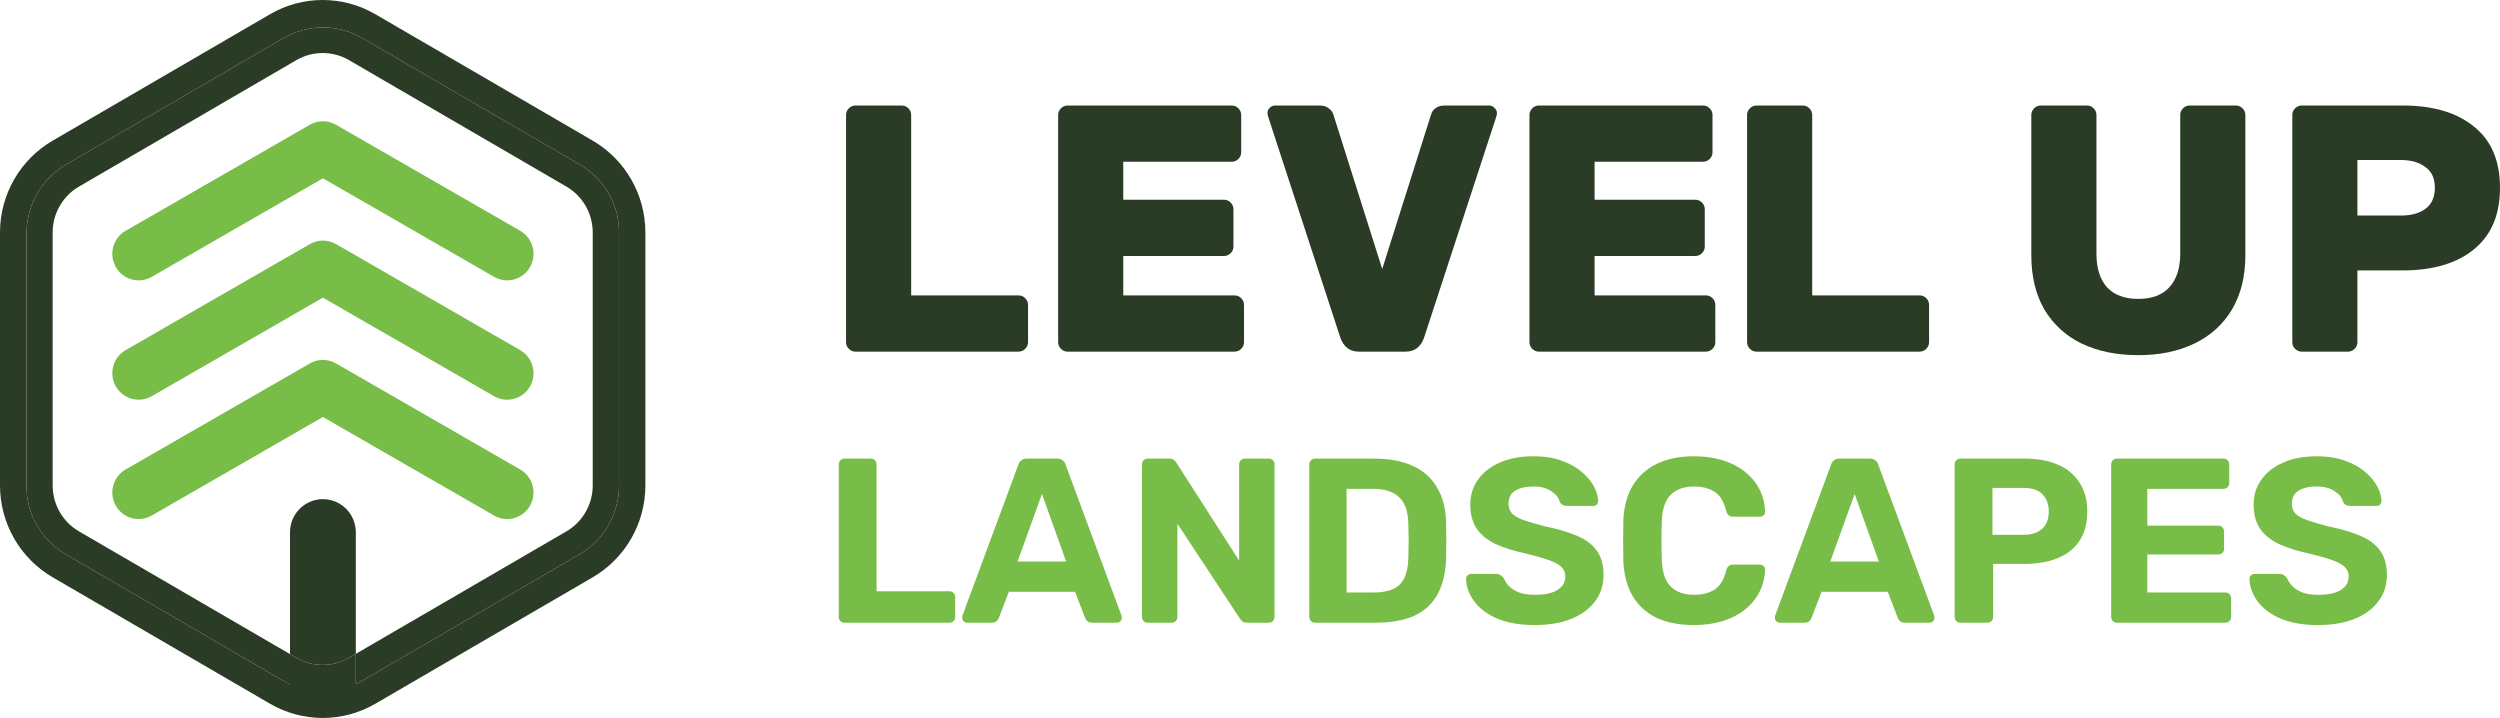 <svg width="195" height="56" viewBox="0 0 195 56" fill="none" xmlns="http://www.w3.org/2000/svg">
<path d="M26.206 9.73C25.575 9.366 24.799 9.366 24.168 9.73L9.795 18.004C8.811 18.571 8.469 19.834 9.031 20.826C9.594 21.818 10.848 22.163 11.833 21.596L25.187 13.908L38.541 21.596C39.526 22.163 40.78 21.818 41.343 20.826C41.905 19.834 41.563 18.571 40.579 18.004L26.206 9.73Z" fill="#78BD48"/>
<path d="M26.206 19.038C25.575 18.675 24.799 18.675 24.168 19.038L9.795 27.312C8.811 27.879 8.469 29.143 9.031 30.135C9.594 31.127 10.848 31.471 11.833 30.905L25.187 23.217L38.541 30.905C39.526 31.471 40.78 31.127 41.343 30.135C41.905 29.143 41.563 27.879 40.579 27.312L26.206 19.038Z" fill="#78BD48"/>
<path d="M26.206 28.347C25.575 27.983 24.799 27.983 24.168 28.347L9.795 36.621C8.811 37.188 8.469 38.452 9.031 39.443C9.594 40.435 10.848 40.78 11.833 40.213L25.187 32.525L38.541 40.213C39.526 40.78 40.78 40.435 41.343 39.443C41.905 38.452 41.563 37.188 40.579 36.621L26.206 28.347Z" fill="#78BD48"/>
<path fill-rule="evenodd" clip-rule="evenodd" d="M29.276 1.109C26.735 -0.37 23.605 -0.37 21.063 1.109L4.107 10.971C1.565 12.45 0 15.181 0 18.137V37.863C0 40.819 1.565 43.55 4.107 45.029L21.063 54.892C23.605 56.37 26.735 56.37 29.276 54.892L46.233 45.029C48.774 43.55 50.34 40.819 50.34 37.863V18.137C50.34 15.181 48.774 12.45 46.233 10.971L29.276 1.109ZM27.754 51L27.223 51.309C25.953 52.048 24.387 52.048 23.117 51.309L22.62 51.02V53.375C22.44 53.292 22.263 53.201 22.09 53.1L5.133 43.237C3.65 42.374 2.609 40.941 2.221 39.303C2.122 38.86 2.07 38.402 2.07 37.937V18.211C2.07 15.994 3.244 13.946 5.15 12.837L22.107 2.974C24.013 1.866 26.361 1.866 28.267 2.974L45.224 12.837C46.707 13.7 47.748 15.133 48.136 16.771C48.235 17.214 48.286 17.672 48.286 18.137V37.863C48.286 40.08 47.112 42.129 45.207 43.237L28.25 53.1C28.087 53.194 27.922 53.281 27.754 53.359V51Z" fill="#2A3C25"/>
<path d="M23.117 51.309C24.387 52.048 25.953 52.048 27.223 51.309L27.754 51L27.754 41.52C27.754 40.092 26.605 38.934 25.187 38.934C23.77 38.934 22.62 40.092 22.62 41.52L22.62 51.02L23.117 51.309Z" fill="#2A3C25"/>
<path d="M48.286 37.863V18.137C48.286 17.672 48.235 17.214 48.136 16.771C47.748 15.133 46.707 13.7 45.224 12.837L28.267 2.974C26.361 1.866 24.013 1.866 22.107 2.974L5.15 12.837C3.244 13.946 2.07 15.994 2.07 18.211V37.937C2.07 38.402 2.122 38.86 2.221 39.303C2.609 40.941 3.65 42.374 5.133 43.237L22.09 53.1C22.263 53.201 22.44 53.292 22.62 53.375V51.02L6.16 41.446C4.889 40.707 4.107 39.341 4.107 37.863V18.137C4.107 16.659 4.889 15.293 6.16 14.554L23.117 4.691C24.387 3.952 25.953 3.952 27.223 4.691L44.18 14.554C45.45 15.293 46.233 16.659 46.233 18.137V37.863C46.233 39.341 45.45 40.707 44.18 41.446L27.754 51V53.359C27.922 53.281 28.087 53.194 28.25 53.1L45.207 43.237C47.112 42.129 48.286 40.08 48.286 37.863Z" fill="#2A3C25"/>
<path d="M79.445 23.04C79.647 23.04 79.821 23.113 79.967 23.259C80.114 23.406 80.187 23.579 80.187 23.781V26.688C80.187 26.889 80.114 27.063 79.967 27.209C79.821 27.355 79.647 27.429 79.445 27.429H66.732C66.531 27.429 66.357 27.355 66.211 27.209C66.064 27.063 65.991 26.889 65.991 26.688V8.969C65.991 8.768 66.064 8.594 66.211 8.448C66.357 8.302 66.531 8.229 66.732 8.229H70.329C70.531 8.229 70.705 8.302 70.851 8.448C70.998 8.594 71.071 8.768 71.071 8.969V23.04H79.445Z" fill="#2A3C25"/>
<path d="M87.615 19.968V23.04H96.292C96.493 23.04 96.667 23.113 96.814 23.259C96.96 23.406 97.033 23.579 97.033 23.781V26.688C97.033 26.889 96.96 27.063 96.814 27.209C96.667 27.355 96.493 27.429 96.292 27.429H83.277C83.076 27.429 82.902 27.355 82.755 27.209C82.609 27.063 82.535 26.889 82.535 26.688V8.969C82.535 8.768 82.609 8.594 82.755 8.448C82.902 8.302 83.076 8.229 83.277 8.229H96.072C96.274 8.229 96.448 8.302 96.594 8.448C96.74 8.594 96.814 8.768 96.814 8.969V11.877C96.814 12.078 96.74 12.251 96.594 12.398C96.448 12.544 96.274 12.617 96.072 12.617H87.615V15.579H95.468C95.67 15.579 95.844 15.653 95.99 15.799C96.136 15.945 96.21 16.119 96.21 16.32V19.227C96.21 19.429 96.136 19.602 95.99 19.749C95.844 19.895 95.67 19.968 95.468 19.968H87.615Z" fill="#2A3C25"/>
<path d="M106.001 27.429C105.287 27.429 104.802 27.063 104.545 26.331L98.944 9.189C98.889 9.024 98.862 8.905 98.862 8.832C98.862 8.667 98.916 8.53 99.026 8.421C99.154 8.293 99.301 8.229 99.466 8.229H102.925C103.236 8.229 103.474 8.302 103.639 8.448C103.822 8.576 103.941 8.731 103.996 8.914L107.813 20.983L111.63 8.914C111.684 8.731 111.794 8.576 111.959 8.448C112.142 8.302 112.389 8.229 112.7 8.229H116.16C116.325 8.229 116.462 8.293 116.572 8.421C116.7 8.53 116.764 8.667 116.764 8.832C116.764 8.905 116.737 9.024 116.682 9.189L111.08 26.331C110.824 27.063 110.339 27.429 109.625 27.429H106.001Z" fill="#2A3C25"/>
<path d="M124.378 19.968V23.04H133.055C133.256 23.04 133.43 23.113 133.576 23.259C133.723 23.406 133.796 23.579 133.796 23.781V26.688C133.796 26.889 133.723 27.063 133.576 27.209C133.43 27.355 133.256 27.429 133.055 27.429H120.04C119.838 27.429 119.664 27.355 119.518 27.209C119.371 27.063 119.298 26.889 119.298 26.688V8.969C119.298 8.768 119.371 8.594 119.518 8.448C119.664 8.302 119.838 8.229 120.04 8.229H132.835C133.036 8.229 133.21 8.302 133.357 8.448C133.503 8.594 133.576 8.768 133.576 8.969V11.877C133.576 12.078 133.503 12.251 133.357 12.398C133.21 12.544 133.036 12.617 132.835 12.617H124.378V15.579H132.231C132.432 15.579 132.606 15.653 132.753 15.799C132.899 15.945 132.972 16.119 132.972 16.32V19.227C132.972 19.429 132.899 19.602 132.753 19.749C132.606 19.895 132.432 19.968 132.231 19.968H124.378Z" fill="#2A3C25"/>
<path d="M149.726 23.04C149.928 23.04 150.102 23.113 150.248 23.259C150.394 23.406 150.468 23.579 150.468 23.781V26.688C150.468 26.889 150.394 27.063 150.248 27.209C150.102 27.355 149.928 27.429 149.726 27.429H137.013C136.812 27.429 136.638 27.355 136.492 27.209C136.345 27.063 136.272 26.889 136.272 26.688V8.969C136.272 8.768 136.345 8.594 136.492 8.448C136.638 8.302 136.812 8.229 137.013 8.229H140.61C140.812 8.229 140.986 8.302 141.132 8.448C141.278 8.594 141.352 8.768 141.352 8.969V23.04H149.726Z" fill="#2A3C25"/>
<path d="M174.396 8.229C174.598 8.229 174.771 8.302 174.918 8.448C175.064 8.594 175.138 8.768 175.138 8.969V19.913C175.138 21.559 174.79 22.967 174.094 24.137C173.399 25.307 172.419 26.194 171.156 26.798C169.911 27.401 168.456 27.703 166.79 27.703C165.106 27.703 163.633 27.401 162.369 26.798C161.125 26.194 160.155 25.307 159.459 24.137C158.782 22.967 158.443 21.559 158.443 19.913V8.969C158.443 8.768 158.516 8.594 158.663 8.448C158.809 8.302 158.983 8.229 159.184 8.229H162.781C162.983 8.229 163.157 8.302 163.303 8.448C163.45 8.594 163.523 8.768 163.523 8.969V19.803C163.523 20.919 163.797 21.787 164.346 22.409C164.914 23.013 165.729 23.314 166.79 23.314C167.852 23.314 168.657 23.013 169.207 22.409C169.774 21.787 170.058 20.919 170.058 19.803V8.969C170.058 8.768 170.131 8.594 170.277 8.448C170.424 8.302 170.598 8.229 170.799 8.229H174.396Z" fill="#2A3C25"/>
<path d="M187.394 8.229C189.774 8.229 191.632 8.777 192.968 9.874C194.323 10.953 195 12.544 195 14.647C195 16.75 194.323 18.35 192.968 19.447C191.632 20.544 189.774 21.093 187.394 21.093H183.879V26.688C183.879 26.889 183.806 27.063 183.66 27.209C183.513 27.355 183.339 27.429 183.138 27.429H179.541C179.34 27.429 179.166 27.355 179.019 27.209C178.873 27.063 178.8 26.889 178.8 26.688V8.969C178.8 8.768 178.873 8.594 179.019 8.448C179.166 8.302 179.34 8.229 179.541 8.229H187.394ZM187.257 16.814C188.062 16.814 188.703 16.64 189.179 16.293C189.673 15.927 189.92 15.378 189.92 14.647C189.92 13.915 189.673 13.376 189.179 13.029C188.703 12.663 188.062 12.48 187.257 12.48H183.879V16.814H187.257Z" fill="#2A3C25"/>
<path d="M65.881 48.571C65.747 48.571 65.637 48.529 65.552 48.443C65.466 48.358 65.424 48.248 65.424 48.114V36.229C65.424 36.094 65.466 35.985 65.552 35.899C65.637 35.814 65.747 35.771 65.881 35.771H67.913C68.047 35.771 68.157 35.814 68.243 35.899C68.328 35.985 68.371 36.094 68.371 36.229V46.121H74.045C74.18 46.121 74.289 46.164 74.375 46.249C74.46 46.334 74.503 46.444 74.503 46.578V48.114C74.503 48.248 74.46 48.358 74.375 48.443C74.289 48.529 74.18 48.571 74.045 48.571H65.881Z" fill="#78BD48"/>
<path d="M75.434 48.571C75.325 48.571 75.233 48.535 75.16 48.462C75.087 48.376 75.05 48.285 75.05 48.187C75.05 48.127 75.056 48.072 75.068 48.023L79.425 36.265C79.462 36.131 79.535 36.015 79.645 35.918C79.755 35.82 79.907 35.771 80.102 35.771H82.445C82.641 35.771 82.793 35.82 82.903 35.918C83.013 36.015 83.086 36.131 83.123 36.265L87.48 48.023C87.492 48.072 87.498 48.127 87.498 48.187C87.498 48.285 87.461 48.376 87.388 48.462C87.315 48.535 87.223 48.571 87.113 48.571H85.21C85.027 48.571 84.892 48.529 84.807 48.443C84.722 48.358 84.667 48.279 84.642 48.206L83.855 46.158H78.693L77.906 48.206C77.881 48.279 77.826 48.358 77.741 48.443C77.656 48.529 77.521 48.571 77.338 48.571H75.434ZM79.37 43.799H83.159L81.274 38.533L79.37 43.799Z" fill="#78BD48"/>
<path d="M89.531 48.571C89.397 48.571 89.287 48.529 89.202 48.443C89.117 48.358 89.074 48.248 89.074 48.114V36.229C89.074 36.094 89.117 35.985 89.202 35.899C89.287 35.814 89.397 35.771 89.531 35.771H91.197C91.38 35.771 91.515 35.814 91.6 35.899C91.686 35.985 91.74 36.052 91.765 36.101L96.652 43.726V36.229C96.652 36.094 96.695 35.985 96.781 35.899C96.866 35.814 96.97 35.771 97.092 35.771H98.959C99.093 35.771 99.203 35.814 99.288 35.899C99.374 35.985 99.416 36.094 99.416 36.229V48.114C99.416 48.236 99.374 48.346 99.288 48.443C99.203 48.529 99.093 48.571 98.959 48.571H97.275C97.092 48.571 96.957 48.529 96.872 48.443C96.799 48.346 96.744 48.279 96.707 48.242L91.838 40.855V48.114C91.838 48.248 91.795 48.358 91.71 48.443C91.624 48.529 91.515 48.571 91.38 48.571H89.531Z" fill="#78BD48"/>
<path d="M102.581 48.571C102.447 48.571 102.337 48.529 102.252 48.443C102.166 48.358 102.124 48.248 102.124 48.114V36.229C102.124 36.094 102.166 35.985 102.252 35.899C102.337 35.814 102.447 35.771 102.581 35.771H107.176C108.396 35.771 109.415 35.967 110.233 36.357C111.051 36.734 111.673 37.295 112.1 38.039C112.539 38.77 112.771 39.678 112.796 40.763C112.808 41.3 112.814 41.769 112.814 42.171C112.814 42.574 112.808 43.037 112.796 43.561C112.759 44.695 112.533 45.633 112.118 46.377C111.703 47.121 111.093 47.675 110.288 48.041C109.482 48.395 108.476 48.571 107.267 48.571H102.581ZM105.034 46.213H107.176C107.786 46.213 108.286 46.121 108.677 45.938C109.068 45.755 109.354 45.469 109.537 45.079C109.733 44.677 109.836 44.158 109.849 43.525C109.861 43.171 109.867 42.854 109.867 42.574C109.879 42.293 109.879 42.013 109.867 41.733C109.867 41.452 109.861 41.141 109.849 40.8C109.824 39.886 109.586 39.215 109.135 38.789C108.695 38.35 108.012 38.13 107.084 38.13H105.034V46.213Z" fill="#78BD48"/>
<path d="M119.715 48.754C118.543 48.754 117.561 48.584 116.768 48.242C115.987 47.901 115.395 47.456 114.992 46.907C114.589 46.359 114.376 45.774 114.351 45.152C114.351 45.054 114.388 44.969 114.461 44.896C114.534 44.811 114.626 44.768 114.736 44.768H116.694C116.853 44.768 116.975 44.805 117.061 44.878C117.146 44.939 117.225 45.018 117.299 45.115C117.384 45.323 117.518 45.524 117.701 45.719C117.897 45.914 118.159 46.078 118.488 46.213C118.818 46.334 119.227 46.395 119.715 46.395C120.508 46.395 121.1 46.267 121.49 46.011C121.893 45.755 122.095 45.408 122.095 44.969C122.095 44.652 121.985 44.396 121.765 44.201C121.558 44.006 121.222 43.829 120.758 43.671C120.307 43.512 119.703 43.342 118.946 43.159C118.031 42.964 117.25 42.714 116.603 42.409C115.968 42.092 115.486 41.69 115.157 41.202C114.84 40.703 114.681 40.087 114.681 39.355C114.681 38.624 114.882 37.978 115.285 37.417C115.688 36.844 116.255 36.399 116.987 36.082C117.72 35.753 118.592 35.589 119.605 35.589C120.423 35.589 121.143 35.698 121.765 35.918C122.4 36.137 122.924 36.424 123.339 36.777C123.766 37.131 124.09 37.509 124.31 37.911C124.529 38.313 124.645 38.703 124.657 39.081C124.657 39.179 124.621 39.27 124.547 39.355C124.474 39.429 124.383 39.465 124.273 39.465H122.223C122.101 39.465 121.991 39.441 121.893 39.392C121.796 39.343 121.716 39.258 121.655 39.136C121.582 38.819 121.362 38.545 120.996 38.313C120.642 38.069 120.179 37.947 119.605 37.947C119.007 37.947 118.531 38.057 118.177 38.277C117.836 38.496 117.665 38.831 117.665 39.282C117.665 39.575 117.75 39.825 117.921 40.032C118.104 40.227 118.403 40.404 118.818 40.562C119.245 40.709 119.806 40.873 120.502 41.056C121.576 41.275 122.448 41.538 123.12 41.842C123.791 42.147 124.285 42.543 124.602 43.031C124.92 43.506 125.078 44.11 125.078 44.841C125.078 45.658 124.846 46.359 124.383 46.944C123.931 47.529 123.303 47.98 122.497 48.297C121.704 48.602 120.777 48.754 119.715 48.754Z" fill="#78BD48"/>
<path d="M132.132 48.754C130.985 48.754 130.009 48.565 129.203 48.187C128.41 47.797 127.794 47.237 127.354 46.505C126.915 45.761 126.671 44.859 126.622 43.799C126.61 43.299 126.604 42.763 126.604 42.19C126.604 41.617 126.61 41.068 126.622 40.544C126.671 39.496 126.915 38.606 127.354 37.874C127.806 37.131 128.435 36.564 129.24 36.174C130.045 35.784 131.009 35.589 132.132 35.589C132.95 35.589 133.694 35.692 134.365 35.899C135.037 36.107 135.616 36.405 136.104 36.795C136.593 37.185 136.971 37.643 137.239 38.167C137.508 38.691 137.654 39.276 137.679 39.922C137.679 40.032 137.636 40.123 137.551 40.197C137.477 40.27 137.386 40.306 137.276 40.306H135.189C135.043 40.306 134.927 40.27 134.841 40.197C134.756 40.123 134.689 40.002 134.64 39.831C134.457 39.112 134.152 38.618 133.725 38.35C133.298 38.081 132.767 37.947 132.132 37.947C131.376 37.947 130.778 38.155 130.338 38.569C129.899 38.984 129.661 39.672 129.624 40.635C129.588 41.635 129.588 42.659 129.624 43.707C129.661 44.67 129.899 45.359 130.338 45.774C130.778 46.188 131.376 46.395 132.132 46.395C132.767 46.395 133.298 46.261 133.725 45.993C134.164 45.713 134.469 45.219 134.64 44.512C134.689 44.329 134.756 44.207 134.841 44.146C134.927 44.073 135.043 44.037 135.189 44.037H137.276C137.386 44.037 137.477 44.073 137.551 44.146C137.636 44.219 137.679 44.311 137.679 44.421C137.654 45.067 137.508 45.652 137.239 46.176C136.971 46.7 136.593 47.157 136.104 47.547C135.616 47.938 135.037 48.236 134.365 48.443C133.694 48.651 132.95 48.754 132.132 48.754Z" fill="#78BD48"/>
<path d="M138.824 48.571C138.714 48.571 138.623 48.535 138.55 48.462C138.476 48.376 138.44 48.285 138.44 48.187C138.44 48.127 138.446 48.072 138.458 48.023L142.815 36.265C142.851 36.131 142.925 36.015 143.034 35.918C143.144 35.82 143.297 35.771 143.492 35.771H145.835C146.03 35.771 146.183 35.82 146.293 35.918C146.403 36.015 146.476 36.131 146.512 36.265L150.869 48.023C150.881 48.072 150.887 48.127 150.887 48.187C150.887 48.285 150.851 48.376 150.778 48.462C150.704 48.535 150.613 48.571 150.503 48.571H148.599C148.416 48.571 148.282 48.529 148.196 48.443C148.111 48.358 148.056 48.279 148.032 48.206L147.245 46.158H142.082L141.295 48.206C141.271 48.279 141.216 48.358 141.131 48.443C141.045 48.529 140.911 48.571 140.728 48.571H138.824ZM142.76 43.799H146.549L144.664 38.533L142.76 43.799Z" fill="#78BD48"/>
<path d="M152.921 48.571C152.787 48.571 152.677 48.529 152.592 48.443C152.506 48.358 152.464 48.248 152.464 48.114V36.229C152.464 36.094 152.506 35.985 152.592 35.899C152.677 35.814 152.787 35.771 152.921 35.771H157.919C158.907 35.771 159.761 35.924 160.481 36.229C161.213 36.533 161.781 36.997 162.184 37.618C162.599 38.228 162.806 38.99 162.806 39.904C162.806 40.831 162.599 41.599 162.184 42.208C161.781 42.805 161.213 43.25 160.481 43.543C159.761 43.835 158.907 43.982 157.919 43.982H155.466V48.114C155.466 48.248 155.423 48.358 155.337 48.443C155.252 48.529 155.142 48.571 155.008 48.571H152.921ZM155.411 41.714H157.827C158.449 41.714 158.931 41.562 159.273 41.257C159.627 40.952 159.804 40.495 159.804 39.886C159.804 39.349 159.645 38.91 159.328 38.569C159.023 38.228 158.523 38.057 157.827 38.057H155.411V41.714Z" fill="#78BD48"/>
<path d="M165.131 48.571C164.996 48.571 164.887 48.529 164.801 48.443C164.716 48.358 164.673 48.248 164.673 48.114V36.229C164.673 36.094 164.716 35.985 164.801 35.899C164.887 35.814 164.996 35.771 165.131 35.771H173.423C173.557 35.771 173.667 35.814 173.753 35.899C173.838 35.985 173.881 36.094 173.881 36.229V37.691C173.881 37.813 173.838 37.917 173.753 38.002C173.667 38.088 173.557 38.13 173.423 38.13H167.492V41.001H173.02C173.155 41.001 173.264 41.044 173.35 41.129C173.435 41.215 173.478 41.324 173.478 41.458V42.811C173.478 42.933 173.435 43.037 173.35 43.122C173.264 43.208 173.155 43.25 173.02 43.25H167.492V46.213H173.569C173.704 46.213 173.814 46.255 173.899 46.341C173.984 46.426 174.027 46.536 174.027 46.67V48.114C174.027 48.248 173.984 48.358 173.899 48.443C173.814 48.529 173.704 48.571 173.569 48.571H165.131Z" fill="#78BD48"/>
<path d="M180.816 48.754C179.645 48.754 178.662 48.584 177.869 48.242C177.088 47.901 176.496 47.456 176.093 46.907C175.691 46.359 175.477 45.774 175.453 45.152C175.453 45.054 175.489 44.969 175.563 44.896C175.636 44.811 175.727 44.768 175.837 44.768H177.796C177.955 44.768 178.077 44.805 178.162 44.878C178.247 44.939 178.327 45.018 178.4 45.115C178.485 45.323 178.62 45.524 178.803 45.719C178.998 45.914 179.26 46.078 179.59 46.213C179.919 46.334 180.328 46.395 180.816 46.395C181.609 46.395 182.201 46.267 182.592 46.011C182.995 45.755 183.196 45.408 183.196 44.969C183.196 44.652 183.086 44.396 182.866 44.201C182.659 44.006 182.323 43.829 181.86 43.671C181.408 43.512 180.804 43.342 180.047 43.159C179.132 42.964 178.351 42.714 177.704 42.409C177.07 42.092 176.588 41.69 176.258 41.202C175.941 40.703 175.782 40.087 175.782 39.355C175.782 38.624 175.984 37.978 176.386 37.417C176.789 36.844 177.357 36.399 178.089 36.082C178.821 35.753 179.694 35.589 180.706 35.589C181.524 35.589 182.244 35.698 182.866 35.918C183.501 36.137 184.026 36.424 184.441 36.777C184.868 37.131 185.191 37.509 185.411 37.911C185.631 38.313 185.747 38.703 185.759 39.081C185.759 39.179 185.722 39.27 185.649 39.355C185.576 39.429 185.484 39.465 185.374 39.465H183.324C183.202 39.465 183.092 39.441 182.995 39.392C182.897 39.343 182.818 39.258 182.757 39.136C182.683 38.819 182.464 38.545 182.098 38.313C181.744 38.069 181.28 37.947 180.706 37.947C180.108 37.947 179.633 38.057 179.279 38.277C178.937 38.496 178.766 38.831 178.766 39.282C178.766 39.575 178.851 39.825 179.022 40.032C179.205 40.227 179.504 40.404 179.919 40.562C180.346 40.709 180.908 40.873 181.603 41.056C182.677 41.275 183.55 41.538 184.221 41.842C184.892 42.147 185.387 42.543 185.704 43.031C186.021 43.506 186.18 44.11 186.18 44.841C186.18 45.658 185.948 46.359 185.484 46.944C185.033 47.529 184.404 47.98 183.599 48.297C182.805 48.602 181.878 48.754 180.816 48.754Z" fill="#78BD48"/>
</svg>
